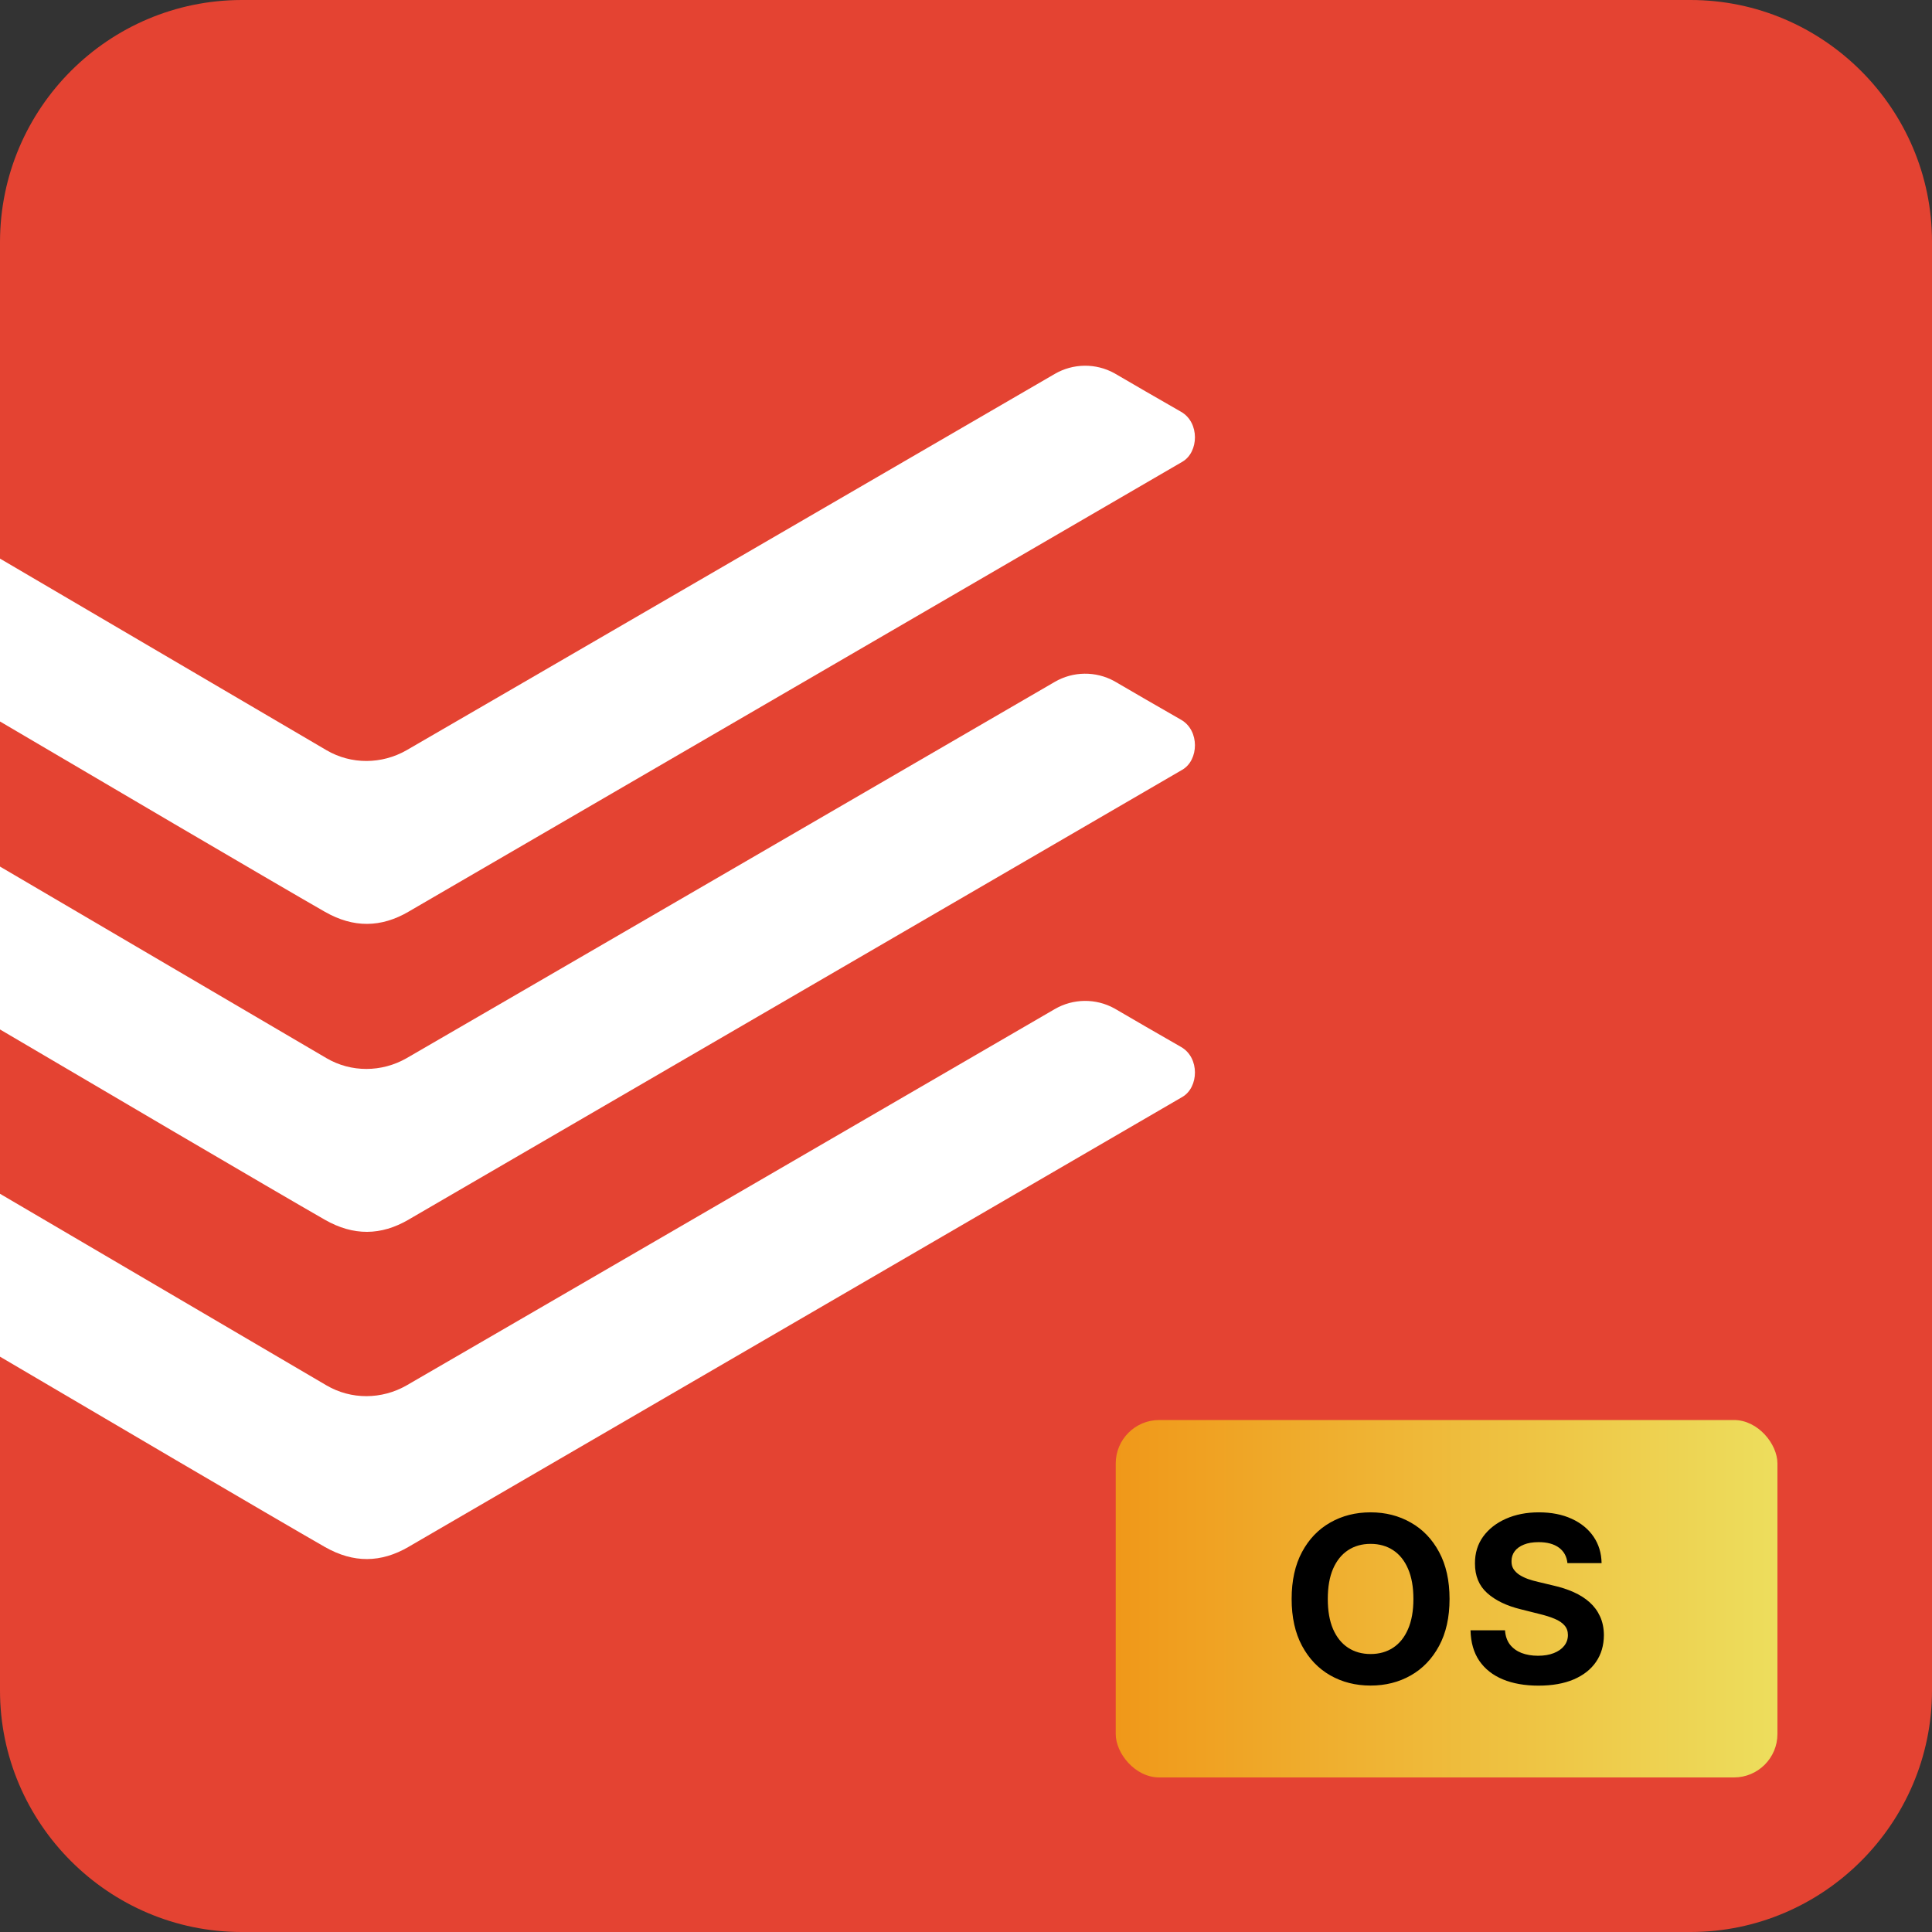 <svg width="800" height="800" viewBox="0 0 800 800" fill="none" xmlns="http://www.w3.org/2000/svg">
<rect x="0" y="0" width="800" height="800" fill="#333333" stroke="none"/>
<g clip-path="url(#clip0_19_10)">
<path d="M700.006 0H99.994C44.869 0.123 0.192 44.803 0 100V700C0 755 44.991 800 99.994 800H700.006C755.009 800 800 755 800 700V100C800 45 755.009 0 700.006 0Z" fill="#E44332"/>
<path d="M169.165 377.508C183.113 369.363 482.738 195.242 489.587 191.207C496.436 187.222 496.81 174.968 489.089 170.535C481.418 166.126 466.847 157.758 461.443 154.545C453.726 150.299 444.347 150.413 436.735 154.844C432.9 157.085 176.886 305.777 168.343 310.659C158.057 316.537 145.429 316.636 135.217 310.659L0 231.307V298.753C32.877 318.131 114.744 366.25 134.57 377.582C146.4 384.307 157.733 384.158 169.19 377.508" fill="white"/>
<path d="M169.165 505.029C183.113 496.885 482.738 322.763 489.587 318.728C496.436 314.743 496.81 302.489 489.089 298.056C481.418 293.648 466.847 285.279 461.443 282.066C453.726 277.821 444.347 277.934 436.735 282.365C432.9 284.607 176.886 433.298 168.343 438.18C158.057 444.058 145.429 444.158 135.217 438.18L0 358.828V426.275C32.877 445.652 114.744 493.771 134.57 505.104C146.4 511.829 157.733 511.679 169.19 505.029" fill="white"/>
<path d="M169.165 640.52C183.113 632.376 482.738 458.255 489.587 454.22C496.436 450.235 496.81 437.981 489.089 433.547C481.418 429.139 466.847 420.77 461.443 417.557C453.726 413.312 444.347 413.425 436.735 417.856C432.9 420.098 176.886 568.79 168.343 573.671C158.057 579.549 145.429 579.649 135.217 573.671L0 494.319V561.766C32.877 581.143 114.744 629.263 134.57 640.595C146.4 647.32 157.733 647.17 169.19 640.52" fill="white"/>
<rect x="462" y="588" width="274" height="148" rx="18" fill="url(#paint0_linear_19_10)"/>
<path d="M600.227 662.091C600.227 669.705 598.784 676.182 595.898 681.523C593.034 686.864 589.125 690.943 584.17 693.761C579.239 696.557 573.693 697.955 567.534 697.955C561.33 697.955 555.761 696.545 550.83 693.727C545.898 690.909 542 686.83 539.136 681.489C536.273 676.148 534.841 669.682 534.841 662.091C534.841 654.477 536.273 648 539.136 642.659C542 637.318 545.898 633.25 550.83 630.455C555.761 627.636 561.33 626.227 567.534 626.227C573.693 626.227 579.239 627.636 584.17 630.455C589.125 633.25 593.034 637.318 595.898 642.659C598.784 648 600.227 654.477 600.227 662.091ZM585.261 662.091C585.261 657.159 584.523 653 583.045 649.614C581.591 646.227 579.534 643.659 576.875 641.909C574.216 640.159 571.102 639.284 567.534 639.284C563.966 639.284 560.852 640.159 558.193 641.909C555.534 643.659 553.466 646.227 551.989 649.614C550.534 653 549.807 657.159 549.807 662.091C549.807 667.023 550.534 671.182 551.989 674.568C553.466 677.955 555.534 680.523 558.193 682.273C560.852 684.023 563.966 684.898 567.534 684.898C571.102 684.898 574.216 684.023 576.875 682.273C579.534 680.523 581.591 677.955 583.045 674.568C584.523 671.182 585.261 667.023 585.261 662.091ZM649.037 647.261C648.764 644.511 647.594 642.375 645.526 640.852C643.457 639.33 640.651 638.568 637.105 638.568C634.696 638.568 632.662 638.909 631.003 639.591C629.344 640.25 628.071 641.17 627.185 642.352C626.321 643.534 625.889 644.875 625.889 646.375C625.844 647.625 626.105 648.716 626.673 649.648C627.264 650.58 628.071 651.386 629.094 652.068C630.116 652.727 631.298 653.307 632.639 653.807C633.98 654.284 635.412 654.693 636.935 655.034L643.207 656.534C646.253 657.216 649.048 658.125 651.594 659.261C654.139 660.398 656.344 661.795 658.207 663.455C660.071 665.114 661.514 667.068 662.537 669.318C663.582 671.568 664.116 674.148 664.139 677.057C664.116 681.33 663.026 685.034 660.866 688.17C658.73 691.284 655.639 693.705 651.594 695.432C647.571 697.136 642.719 697.989 637.037 697.989C631.401 697.989 626.491 697.125 622.31 695.398C618.151 693.67 614.901 691.114 612.56 687.727C610.241 684.318 609.026 680.102 608.912 675.08H623.196C623.355 677.42 624.026 679.375 625.207 680.943C626.412 682.489 628.014 683.659 630.014 684.455C632.037 685.227 634.321 685.614 636.866 685.614C639.366 685.614 641.537 685.25 643.378 684.523C645.241 683.795 646.685 682.784 647.707 681.489C648.73 680.193 649.241 678.705 649.241 677.023C649.241 675.455 648.776 674.136 647.844 673.068C646.935 672 645.594 671.091 643.821 670.341C642.071 669.591 639.923 668.909 637.378 668.295L629.776 666.386C623.889 664.955 619.241 662.716 615.832 659.67C612.423 656.625 610.73 652.523 610.753 647.364C610.73 643.136 611.855 639.443 614.128 636.284C616.423 633.125 619.571 630.659 623.571 628.886C627.571 627.114 632.116 626.227 637.207 626.227C642.389 626.227 646.912 627.114 650.776 628.886C654.662 630.659 657.685 633.125 659.844 636.284C662.003 639.443 663.116 643.102 663.185 647.261H649.037Z" fill="black"/>
</g>
<defs>
<linearGradient id="paint0_linear_19_10" x1="462" y1="662" x2="736" y2="662" gradientUnits="userSpaceOnUse">
<stop stop-color="#F09819"/>
<stop offset="1" stop-color="#EDDE5D"/>
</linearGradient>
<clipPath id="clip0_19_10">
<rect width="800" height="800" fill="white"/>
</clipPath>
</defs>
</svg>
